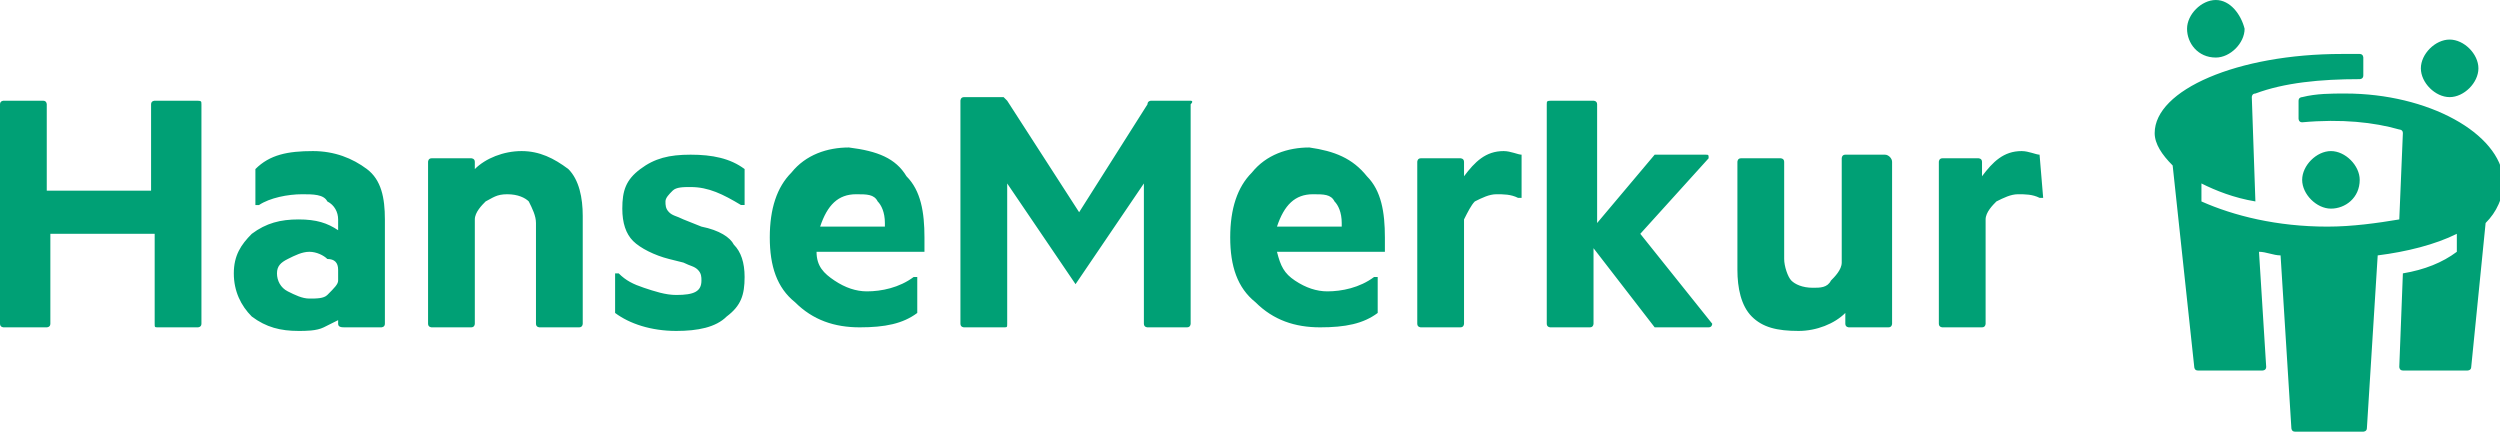 <?xml version="1.0" encoding="utf-8"?>
<!-- Generator: Adobe Illustrator 25.2.1, SVG Export Plug-In . SVG Version: 6.00 Build 0)  -->
<svg version="1.1" id="Ebene_9" xmlns="http://www.w3.org/2000/svg" xmlns:xlink="http://www.w3.org/1999/xlink" x="0px" y="0px"
	 viewBox="0 0 69.5 12" style="enable-background:new 0 0 69.5 12;" xml:space="preserve">
<style type="text/css">
	.st0{fill:#00A075;}
</style>
<path class="st0" d="M5.6,2.9V9c0,0.1-0.1,0.1-0.1,0.1H4.4C4.3,9.1,4.3,9.1,4.3,9V6.5H1.4V9c0,0.1-0.1,0.1-0.1,0.1H0.1
	C0.1,9.1,0,9.1,0,9V2.9c0-0.1,0.1-0.1,0.1-0.1h1.1c0.1,0,0.1,0.1,0.1,0.1v2.4h2.9V2.9c0-0.1,0.1-0.1,0.1-0.1h1.1
	C5.6,2.8,5.6,2.8,5.6,2.9z M52.4,4.3h-1.1c-0.1,0-0.1,0.1-0.1,0.1v2.9c0,0.2-0.2,0.4-0.3,0.5C50.8,8,50.6,8,50.4,8
	c-0.3,0-0.5-0.1-0.6-0.2c-0.1-0.1-0.2-0.4-0.2-0.6V4.5c0-0.1-0.1-0.1-0.1-0.1h-1.1c-0.1,0-0.1,0.1-0.1,0.1v3c0,0.5,0.1,1,0.4,1.3
	C49,9.1,49.4,9.2,50,9.2c0.5,0,1-0.2,1.3-0.5V9c0,0.1,0.1,0.1,0.1,0.1h1.1c0.1,0,0.1-0.1,0.1-0.1V4.5C52.6,4.4,52.5,4.3,52.4,4.3z
	 M45.6,6.5l1.9-2.1c0-0.1,0-0.1-0.1-0.1H46c0,0,0,0,0,0l-1.6,1.9V2.9c0-0.1-0.1-0.1-0.1-0.1h-1.1C43,2.8,43,2.8,43,2.9V9
	c0,0.1,0.1,0.1,0.1,0.1h1.1c0.1,0,0.1-0.1,0.1-0.1V6.9L46,9.1c0,0,0,0,0.1,0h1.4c0.1,0,0.1-0.1,0.1-0.1L45.6,6.5z M42.3,4.3
	c-0.1,0-0.3-0.1-0.5-0.1c-0.5,0-0.8,0.3-1.1,0.7V4.5c0-0.1-0.1-0.1-0.1-0.1h-1.1c-0.1,0-0.1,0.1-0.1,0.1V9c0,0.1,0.1,0.1,0.1,0.1
	h1.1c0.1,0,0.1-0.1,0.1-0.1V6.1c0.1-0.2,0.2-0.4,0.3-0.5c0.2-0.1,0.4-0.2,0.6-0.2c0.2,0,0.4,0,0.6,0.1c0,0,0.1,0,0.1,0L42.3,4.3
	C42.3,4.3,42.3,4.3,42.3,4.3z M38,4.9c0.4,0.4,0.5,1,0.5,1.7V7c0,0,0,0,0,0h-3c0.1,0.4,0.2,0.6,0.5,0.8c0.3,0.2,0.6,0.3,0.9,0.3
	c0.4,0,0.9-0.1,1.3-0.4c0,0,0.1,0,0.1,0v1c0,0,0,0,0,0c-0.4,0.3-0.9,0.4-1.6,0.4c-0.7,0-1.3-0.2-1.8-0.7c-0.5-0.4-0.7-1-0.7-1.8
	c0-0.8,0.2-1.4,0.6-1.8c0.4-0.5,1-0.7,1.6-0.7C37.1,4.2,37.6,4.4,38,4.9z M37.3,6.2c0-0.3-0.1-0.5-0.2-0.6c-0.1-0.2-0.3-0.2-0.6-0.2
	c-0.5,0-0.8,0.3-1,0.9H37.3z M33.1,2.8H32c0,0-0.1,0-0.1,0.1L30,5.9l-2-3.1c0,0-0.1-0.1-0.1-0.1h-1.1c-0.1,0-0.1,0.1-0.1,0.1V9
	c0,0.1,0.1,0.1,0.1,0.1h1.1C28,9.1,28,9.1,28,9V5.1l1.9,2.8h0l1.9-2.8V9c0,0.1,0.1,0.1,0.1,0.1h1.1c0.1,0,0.1-0.1,0.1-0.1V2.9
	C33.2,2.8,33.1,2.8,33.1,2.8z M25.2,4.9c0.4,0.4,0.5,1,0.5,1.7V7c0,0,0,0,0,0h-3c0,0.4,0.2,0.6,0.5,0.8c0.3,0.2,0.6,0.3,0.9,0.3
	c0.4,0,0.9-0.1,1.3-0.4c0,0,0.1,0,0.1,0v1c0,0,0,0,0,0c-0.4,0.3-0.9,0.4-1.6,0.4c-0.7,0-1.3-0.2-1.8-0.7c-0.5-0.4-0.7-1-0.7-1.8
	c0-0.8,0.2-1.4,0.6-1.8c0.4-0.5,1-0.7,1.6-0.7C24.4,4.2,24.9,4.4,25.2,4.9z M24.6,6.2c0-0.3-0.1-0.5-0.2-0.6
	c-0.1-0.2-0.3-0.2-0.6-0.2c-0.5,0-0.8,0.3-1,0.9H24.6z M19.5,6.3L19,6.1c-0.2-0.1-0.3-0.1-0.4-0.2c-0.1-0.1-0.1-0.2-0.1-0.3
	c0-0.1,0.1-0.2,0.2-0.3c0.1-0.1,0.3-0.1,0.5-0.1c0.5,0,0.9,0.2,1.4,0.5c0,0,0.1,0,0.1,0V4.7c0,0,0,0,0,0c-0.4-0.3-0.9-0.4-1.5-0.4
	c-0.6,0-1,0.1-1.4,0.4c-0.4,0.3-0.5,0.6-0.5,1.1c0,0.4,0.1,0.7,0.3,0.9c0.2,0.2,0.6,0.4,1,0.5L19,7.3c0.2,0.1,0.3,0.1,0.4,0.2
	c0.1,0.1,0.1,0.2,0.1,0.3c0,0.3-0.2,0.4-0.7,0.4c-0.3,0-0.6-0.1-0.9-0.2c-0.3-0.1-0.5-0.2-0.7-0.4c0,0-0.1,0-0.1,0v1.1c0,0,0,0,0,0
	c0.4,0.3,1,0.5,1.7,0.5c0.6,0,1.1-0.1,1.4-0.4c0.4-0.3,0.5-0.6,0.5-1.1c0-0.4-0.1-0.7-0.3-0.9C20.3,6.6,20,6.4,19.5,6.3z M14.5,4.2
	c-0.5,0-1,0.2-1.3,0.5V4.5c0-0.1-0.1-0.1-0.1-0.1H12c-0.1,0-0.1,0.1-0.1,0.1V9c0,0.1,0.1,0.1,0.1,0.1h1.1c0.1,0,0.1-0.1,0.1-0.1V6.1
	c0-0.2,0.2-0.4,0.3-0.5c0.2-0.1,0.3-0.2,0.6-0.2c0.3,0,0.5,0.1,0.6,0.2c0.1,0.2,0.2,0.4,0.2,0.6V9c0,0.1,0.1,0.1,0.1,0.1h1.1
	c0.1,0,0.1-0.1,0.1-0.1V6c0-0.5-0.1-1-0.4-1.3C15.4,4.4,15,4.2,14.5,4.2z M10.2,4.7c0.4,0.3,0.5,0.8,0.5,1.4V9
	c0,0.1-0.1,0.1-0.1,0.1h-1C9.5,9.1,9.4,9.1,9.4,9V8.9C9.4,8.9,9.2,9,9,9.1C8.8,9.2,8.5,9.2,8.3,9.2C7.8,9.2,7.4,9.1,7,8.8
	C6.7,8.5,6.5,8.1,6.5,7.6c0-0.5,0.2-0.8,0.5-1.1c0.4-0.3,0.8-0.4,1.3-0.4c0.5,0,0.8,0.1,1.1,0.3V6.1c0-0.2-0.1-0.4-0.3-0.5
	C9,5.4,8.7,5.4,8.4,5.4c-0.4,0-0.9,0.1-1.2,0.3c0,0-0.1,0-0.1,0v-1c0,0,0,0,0,0C7.5,4.3,8,4.2,8.7,4.2C9.3,4.2,9.8,4.4,10.2,4.7z
	 M9.4,7.5C9.4,7.3,9.3,7.2,9.1,7.2C9,7.1,8.8,7,8.6,7C8.4,7,8.2,7.1,8,7.2C7.8,7.3,7.7,7.4,7.7,7.6C7.7,7.8,7.8,8,8,8.1
	c0.2,0.1,0.4,0.2,0.6,0.2c0.2,0,0.4,0,0.5-0.1C9.3,8,9.4,7.9,9.4,7.8V7.5z M56.7,4.3c-0.1,0-0.3-0.1-0.5-0.1c-0.5,0-0.8,0.3-1.1,0.7
	V4.5c0-0.1-0.1-0.1-0.1-0.1H54c-0.1,0-0.1,0.1-0.1,0.1V9c0,0.1,0.1,0.1,0.1,0.1h1.1c0.1,0,0.1-0.1,0.1-0.1V6.1
	c0-0.2,0.2-0.4,0.3-0.5c0.2-0.1,0.4-0.2,0.6-0.2c0.2,0,0.4,0,0.6,0.1c0,0,0.1,0,0.1,0L56.7,4.3C56.8,4.3,56.8,4.3,56.7,4.3z
	 M65.2,2.6c-0.4,0-0.8,0-1.2,0.1c0,0-0.1,0-0.1,0.1v0.5c0,0,0,0.1,0.1,0.1c1.1-0.1,2,0,2.7,0.2c0,0,0.1,0,0.1,0.1l-0.1,2.4
	c-0.6,0.1-1.3,0.2-2,0.2c-1.4,0-2.6-0.3-3.5-0.7l0-0.5c0.4,0.2,0.9,0.4,1.5,0.5l-0.1-2.9c0,0,0-0.1,0.1-0.1c0.8-0.3,1.8-0.4,2.9-0.4
	c0,0,0.1,0,0.1-0.1l0-0.5c0,0,0-0.1-0.1-0.1c-0.2,0-0.3,0-0.5,0c-2.9,0-5.2,1-5.2,2.2c0,0.3,0.2,0.6,0.5,0.9l0.6,5.6
	c0,0,0,0.1,0.1,0.1l1.8,0c0,0,0.1,0,0.1-0.1L62.8,7c0.2,0,0.4,0.1,0.6,0.1l0.3,4.8c0,0,0,0.1,0.1,0.1h1.9c0,0,0.1,0,0.1-0.1l0.3-4.8
	c0.8-0.1,1.6-0.3,2.2-0.6l0,0.5c-0.4,0.3-0.9,0.5-1.5,0.6l-0.1,2.6c0,0,0,0.1,0.1,0.1h1.8c0,0,0.1,0,0.1-0.1l0.4-4
	c0.3-0.3,0.5-0.7,0.5-1.2C69.5,3.7,67.5,2.6,65.2,2.6z M68.1,2.7c0.4,0,0.8-0.4,0.8-0.8s-0.4-0.8-0.8-0.8s-0.8,0.4-0.8,0.8
	S67.7,2.7,68.1,2.7z M61.6,1.6c0.4,0,0.8-0.4,0.8-0.8C62.3,0.4,62,0,61.6,0c-0.4,0-0.8,0.4-0.8,0.8C60.8,1.2,61.1,1.6,61.6,1.6z
	 M65.6,5c0-0.4-0.4-0.8-0.8-0.8S64,4.6,64,5c0,0.4,0.4,0.8,0.8,0.8S65.6,5.5,65.6,5z"/>
</svg>
